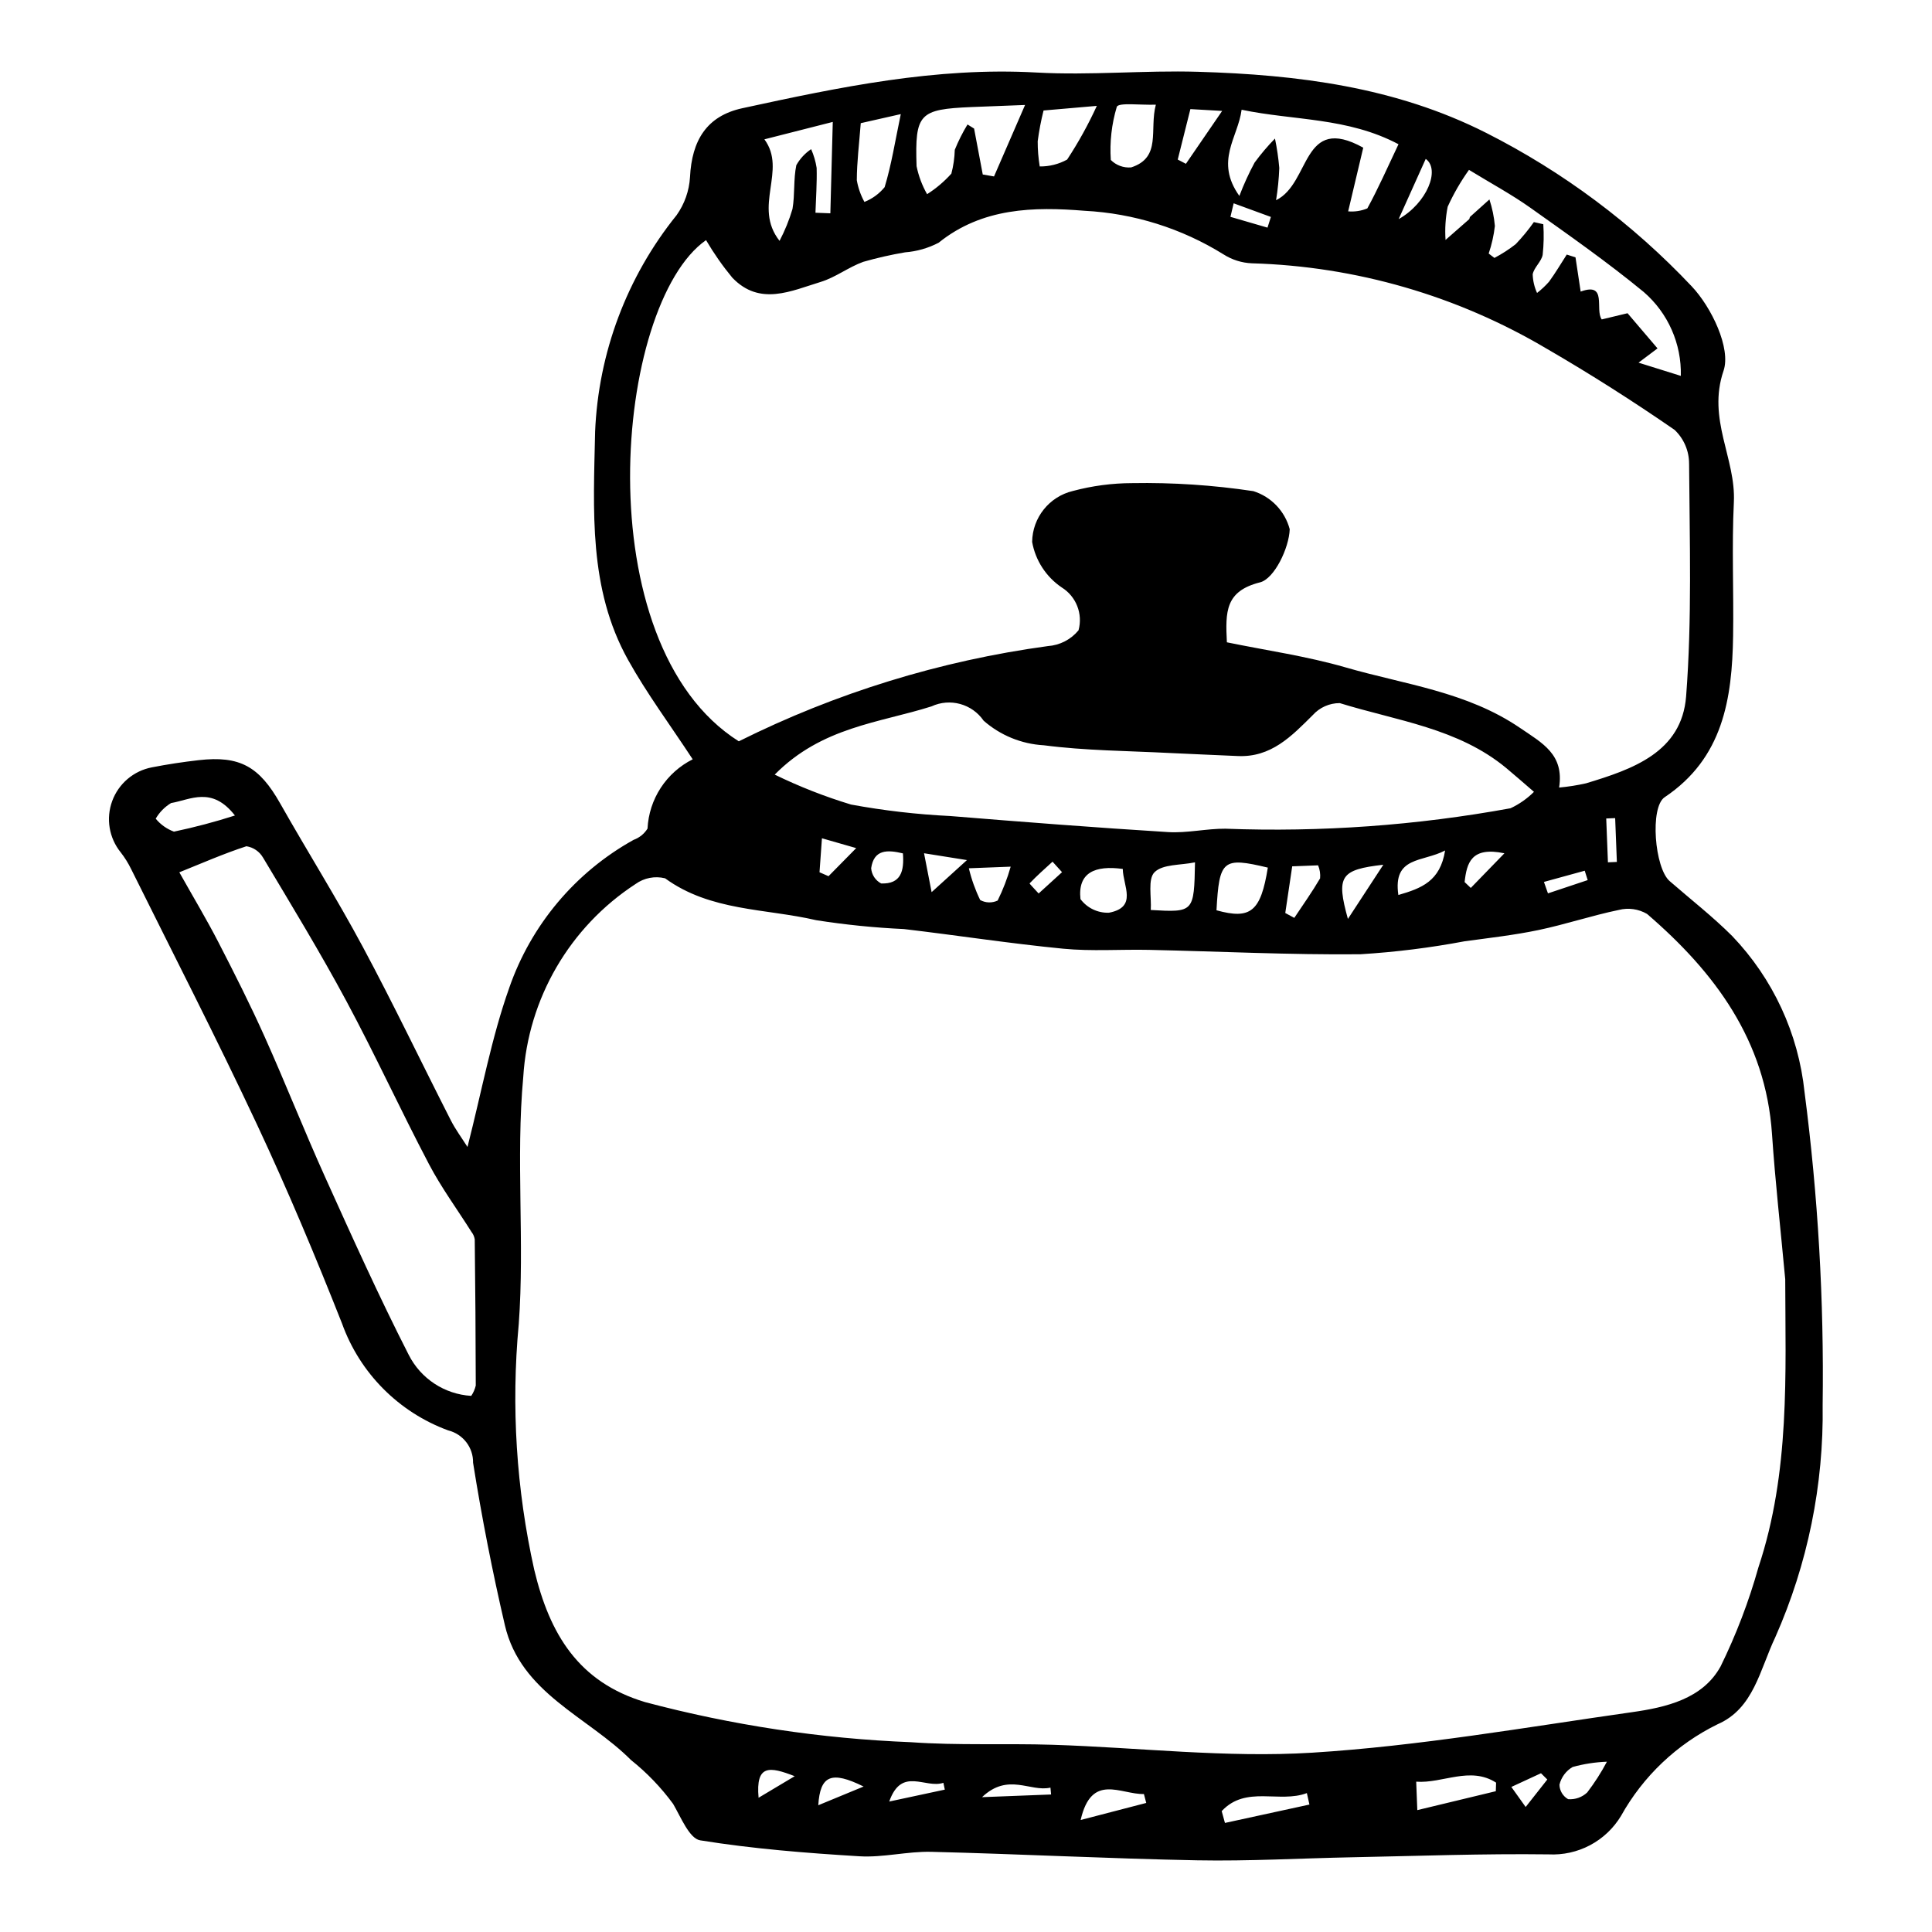 <?xml version="1.0" encoding="UTF-8"?>
<!-- Uploaded to: ICON Repo, www.iconrepo.com, Generator: ICON Repo Mixer Tools -->
<svg fill="#000000" width="800px" height="800px" version="1.1" viewBox="144 144 512 512" xmlns="http://www.w3.org/2000/svg">
 <path d="m267.89 447.95c3.816-14.91 6.352-28.906 11.055-42.133h-0.004c5.789-16.695 17.523-30.668 32.969-39.246 1.531-0.555 2.832-1.605 3.691-2.988 0.191-3.848 1.402-7.574 3.504-10.801 2.106-3.223 5.027-5.832 8.469-7.559-6.019-9.176-12.176-17.445-17.145-26.375-10.52-18.895-9.152-39.688-8.719-60.336h-0.004c0.848-20.984 8.418-41.137 21.598-57.488 2.106-2.961 3.34-6.461 3.555-10.09 0.484-9.723 4.414-16.199 13.863-18.254 25.664-5.574 51.332-10.957 77.965-9.461 14.211 0.797 28.535-0.617 42.785-0.195 26.379 0.777 52.27 4 76.367 16.184l-0.004-0.004c20.371 10.305 38.805 24.062 54.477 40.668 5.242 5.531 10.477 16.43 8.441 22.398-4.379 12.848 3.301 23.184 2.738 34.801-0.57 11.789-0.02 23.625-0.199 35.438-0.254 16.656-2.652 32.398-18.137 42.758-3.969 2.656-2.668 18.762 1.316 22.227 5.551 4.832 11.387 9.379 16.586 14.566h-0.004c10.805 11.281 17.551 25.836 19.172 41.371 3.574 27.488 5.18 55.195 4.797 82.914 0.309 21.16-3.965 42.133-12.527 61.48-4.137 8.688-5.731 18.941-15.293 23.109-10.824 5.297-19.762 13.781-25.621 24.309-1.98 3.277-4.812 5.957-8.191 7.75-3.383 1.793-7.188 2.633-11.012 2.434-17.348-0.223-34.707 0.43-52.059 0.77-13.684 0.266-27.371 1.062-41.043 0.805-23.488-0.445-46.961-1.672-70.449-2.25-6.348-0.156-12.766 1.562-19.074 1.18-14.113-0.855-28.262-1.98-42.199-4.227-2.859-0.461-5.113-6.137-7.18-9.676h-0.004c-3.188-4.348-6.938-8.25-11.152-11.609-11.473-11.52-29.219-17.695-33.414-35.707-3.316-14.246-6.129-28.609-8.434-43.082 0.07-4.035-2.656-7.582-6.574-8.555-13.125-4.812-23.441-15.195-28.16-28.355-7.016-17.758-14.414-35.398-22.512-52.684-10.688-22.805-22.203-45.219-33.398-67.785v0.004c-0.754-1.539-1.664-2.996-2.719-4.352-3.106-3.824-3.969-9-2.269-13.625 1.695-4.625 5.703-8.02 10.543-8.93 4.094-0.801 8.23-1.426 12.375-1.898 10.926-1.25 16.066 1.691 21.586 11.445 7.211 12.746 15.012 25.168 21.926 38.066 8.105 15.113 15.5 30.605 23.285 45.891 1.262 2.484 2.953 4.75 4.438 7.098zm349.21 35.02c-1.246-13.473-2.656-25.934-3.5-38.434-1.672-24.828-15.156-42.887-33.113-58.336-2.262-1.32-4.949-1.699-7.484-1.055-7.152 1.48-14.125 3.828-21.273 5.324-6.465 1.352-13.062 2.086-19.613 2.984h-0.004c-9.109 1.719-18.32 2.863-27.574 3.434-18.652 0.188-37.316-0.758-55.977-1.16-7.606-0.164-15.27 0.418-22.809-0.312-14.086-1.367-28.094-3.543-42.152-5.199v-0.004c-7.809-0.355-15.594-1.141-23.316-2.356-13.441-3.133-28.012-2.332-40.039-11.102v0.004c-2.703-0.668-5.562-0.113-7.824 1.52-17.438 11.371-28.473 30.32-29.75 51.102-2.004 21.711 0.395 43.805-1.199 65.578h-0.004c-2.027 21.758-0.645 43.695 4.106 65.027 4.082 17.07 11.719 29.797 29.391 35.094h-0.004c23.008 6.117 46.621 9.68 70.406 10.621 12.469 0.898 25.039 0.289 37.551 0.684 22.965 0.727 46.035 3.516 68.852 2.094 28.348-1.762 56.508-6.727 84.691-10.727 9.035-1.281 18.73-3.504 23.48-12.074l0.004 0.004c4.148-8.453 7.516-17.266 10.059-26.328 8.402-25.227 7.152-51.312 7.098-76.383zm-59.914-130.26c2.402-0.219 4.785-0.594 7.137-1.125 12.309-3.723 25.363-8.203 26.516-23.051 1.582-20.457 0.922-41.102 0.789-61.66h-0.004c0.008-3.383-1.383-6.625-3.84-8.953-10.992-7.59-22.297-14.789-33.855-21.492v0.004c-23.711-14.066-50.613-21.859-78.172-22.656-2.668-0.109-5.262-0.926-7.516-2.367-11.102-6.902-23.77-10.875-36.824-11.551-13.375-1.09-27.098-0.855-38.664 8.465-2.762 1.441-5.785 2.305-8.891 2.547-3.742 0.633-7.445 1.477-11.094 2.519-3.891 1.402-7.34 4.121-11.27 5.32-7.832 2.387-16.121 6.473-23.391-1.086l-0.004 0.004c-2.594-3.137-4.934-6.481-6.992-9.992-24.344 17.027-32.23 106.98 8.68 132.82 25.734-12.836 53.402-21.359 81.902-25.234 3.168-0.219 6.109-1.73 8.129-4.184 1.195-4.359-0.621-8.98-4.457-11.363-4.133-2.797-6.957-7.144-7.836-12.055 0.082-6.441 4.527-12.008 10.793-13.504 5.125-1.371 10.406-2.07 15.715-2.082 10.746-0.188 21.492 0.523 32.121 2.125 4.727 1.488 8.359 5.293 9.633 10.086-0.176 4.996-4.074 13.129-7.859 14.082-9.227 2.328-9.203 7.742-8.793 15.891 10.379 2.141 21.156 3.664 31.504 6.664 15.605 4.519 32.051 6.406 46.141 15.996 6.012 4.094 11.758 7.039 10.402 15.836zm-207.88-3.43c6.523 3.176 13.289 5.832 20.23 7.934 8.688 1.602 17.477 2.617 26.301 3.043 19.223 1.566 38.457 3.062 57.707 4.254 5.047 0.312 10.176-0.941 15.258-0.898v0.004c25.289 0.945 50.609-0.871 75.504-5.422 2.305-1.078 4.406-2.547 6.211-4.348-2.938-2.527-5.102-4.441-7.324-6.289-12.789-10.613-29.039-12.543-44.145-17.227-2.727-0.008-5.328 1.148-7.152 3.176-5.648 5.621-11.059 11.281-19.934 10.848-5.981-0.293-11.965-0.488-17.945-0.801-11.16-0.578-22.395-0.613-33.445-2.055v0.004c-5.883-0.34-11.48-2.633-15.906-6.519-3.066-4.461-8.902-6.062-13.816-3.785-13.801 4.379-29.031 5.414-41.543 18.082zm-80.422 164.64c0.562-0.832 0.969-1.762 1.199-2.738-0.023-12.922-0.113-25.84-0.27-38.758l-0.004-0.004c-0.117-0.715-0.414-1.387-0.863-1.953-3.766-5.977-7.984-11.711-11.258-17.945-7.504-14.281-14.242-28.973-21.871-43.184-6.941-12.926-14.59-25.477-22.117-38.078l-0.004 0.004c-0.934-1.613-2.551-2.715-4.394-3-6.117 1.996-12.035 4.602-17.777 6.906 3.723 6.629 7.227 12.461 10.336 18.496 4.269 8.285 8.477 16.617 12.289 25.117 5.523 12.312 10.469 24.887 16.023 37.188 7.133 15.801 14.258 31.625 22.133 47.059v-0.004c3.191 6.328 9.504 10.477 16.578 10.895zm264.41-324.9c-2.191 3.062-4.078 6.332-5.641 9.762-0.578 2.894-0.77 5.859-0.57 8.805 2.086-1.82 4.172-3.633 6.242-5.473 0.16-0.145 0.117-0.52 0.277-0.668 1.691-1.543 3.402-3.066 5.109-4.59 0.75 2.281 1.238 4.641 1.449 7.031-0.285 2.484-0.836 4.938-1.641 7.305l1.516 1.16c1.984-1.043 3.875-2.262 5.641-3.644 1.746-1.828 3.356-3.785 4.816-5.852l2.5 0.566v-0.004c0.18 2.707 0.125 5.422-0.168 8.117-0.34 1.82-2.301 3.34-2.644 5.16 0.055 1.707 0.445 3.387 1.156 4.941 1.152-0.891 2.219-1.891 3.18-2.984 1.688-2.309 3.141-4.781 4.691-7.188l2.316 0.738 1.371 9.074c7.176-2.629 3.703 4.781 5.582 7.375l6.84-1.641 7.945 9.32-5.031 3.781 11.207 3.504c0.215-8.504-3.387-16.652-9.816-22.219-9.637-7.93-19.895-15.117-30.082-22.352-4.93-3.5-10.297-6.387-16.246-10.027zm-18.676-6.797c-13.504-7.152-27.688-6.238-41.578-9.141-0.953 7.387-7.184 13.574-0.594 22.844v-0.004c1.148-3.027 2.496-5.981 4.035-8.836 1.648-2.246 3.453-4.375 5.402-6.371 0.531 2.574 0.914 5.176 1.141 7.797-0.105 2.859-0.391 5.715-0.852 8.543 9.242-4.527 6.758-22.984 23.105-13.918-1.113 4.699-2.469 10.418-4 16.879v-0.004c1.734 0.152 3.477-0.117 5.082-0.785 2.859-5.215 5.262-10.684 8.258-17.004zm-98.965-10.406c-5.422 0.211-9.836 0.367-14.242 0.555-13.781 0.59-14.969 1.719-14.512 15.641h-0.004c0.531 2.613 1.473 5.129 2.793 7.449 2.383-1.516 4.547-3.348 6.434-5.449 0.543-2.062 0.844-4.18 0.906-6.309 0.941-2.328 2.07-4.574 3.375-6.719l1.742 1.09c0.766 4.055 1.531 8.113 2.297 12.168l2.984 0.516c2.574-5.93 5.148-11.859 8.227-18.941zm-69.078 9.105c6.078 8.234-3.152 17.805 4.012 26.906l0.004-0.004c1.414-2.695 2.562-5.523 3.426-8.441 0.664-3.812 0.23-7.828 1.016-11.602v-0.004c0.957-1.703 2.305-3.16 3.926-4.25 0.703 1.586 1.195 3.258 1.461 4.973 0.109 3.953-0.184 7.918-0.316 11.875l3.949 0.156c0.203-7.637 0.402-15.273 0.641-24.219zm25.535-4.281c-0.418 5.406-1.027 10.258-1.047 15.113 0.348 2.019 1.031 3.965 2.019 5.758 2.09-0.828 3.934-2.176 5.356-3.914 1.805-5.93 2.762-12.117 4.281-19.359zm78.203-4.902c-4.051 0.156-9.898-0.637-10.355 0.586l0.004-0.004c-1.371 4.559-1.906 9.324-1.586 14.07 1.418 1.422 3.394 2.144 5.394 1.973 8.137-2.625 4.762-9.992 6.543-16.625zm-29.762 1.543h0.004c-0.68 2.688-1.195 5.41-1.555 8.156-0.004 2.234 0.176 4.465 0.539 6.672 2.539 0.031 5.043-0.594 7.266-1.824 2.981-4.535 5.609-9.293 7.867-14.227zm45.828 211.95c9.078 2.527 11.742 0.316 13.609-11.305-11.93-2.852-12.879-2.062-13.605 11.305zm-5.691-12.703c-3.863 0.797-8.543 0.449-10.723 2.617-1.84 1.828-0.777 6.574-1 10.012 11.426 0.66 11.477 0.605 11.723-12.629zm-254.43-12.414c-6.117-7.844-11.777-4.168-16.922-3.297-1.684 1.016-3.082 2.438-4.07 4.141 1.277 1.555 2.945 2.738 4.832 3.434 5.457-1.145 10.852-2.574 16.16-4.277zm235.29 14.164c-7.359-1.012-11.969 0.973-11.211 7.984h-0.004c1.77 2.375 4.594 3.727 7.555 3.617 7.644-1.449 3.731-7.09 3.66-11.602zm98.859 244.41 0.074-2.269c-6.887-4.43-14.215 0.281-21.172-0.258l0.293 7.539zm-72.645 5.277 0.863 3.133 22.387-4.871-0.68-3.039c-7.281 2.762-16.152-2.129-22.57 4.777zm-19.996-2.168-0.617-2.359c-6.148 0.152-13.883-5.723-16.766 6.879zm38.684-248.21c-0.672 4.523-1.254 8.445-1.84 12.367l2.391 1.293c2.309-3.469 4.731-6.875 6.832-10.465h0.004c0.113-1.18-0.066-2.371-0.531-3.461zm-85.699 0.516 0.004-0.004c0.691 2.91 1.699 5.731 3.008 8.418 1.434 0.789 3.152 0.836 4.625 0.137 1.426-2.883 2.582-5.887 3.453-8.98zm58.715-201.19c-1.289 5.137-2.32 9.254-3.352 13.371l2.164 1.125c2.926-4.269 5.852-8.535 9.605-14.012zm110.38 437.96c-3.07 0.113-6.117 0.582-9.082 1.398-1.754 1.02-3.016 2.715-3.488 4.688 0.031 1.594 0.906 3.055 2.297 3.84 1.863 0.148 3.703-0.5 5.059-1.785 1.961-2.566 3.707-5.285 5.215-8.141zm-59.25-237.71c-11.398 1.312-12.531 3.012-9.387 14.363zm3.984 8.023c6.141-1.789 11.082-3.629 12.387-11.797-5.996 3.16-13.883 1.48-12.387 11.797zm-125.7-11.066 2.008 10.309 9.363-8.496zm-5.598 0.035c-4.094-0.977-7.688-1.102-8.418 3.938l0.004 0.004c0.133 1.707 1.129 3.227 2.641 4.027 5.305 0.211 6.133-3.367 5.773-7.965zm20.965 250.11 18.305-0.707-0.172-1.82c-5.367 1.238-11.168-4.062-18.133 2.527zm110.41-418.2c7.508-4.231 11.094-13.16 7.176-15.957-2.305 5.129-4.625 10.285-7.176 15.957zm-135 419.36 14.727-3.156-0.375-1.805c-4.859 1.617-11.059-4.387-14.352 4.961zm-6.793-3.977c-8.562-4.231-11.512-2.949-12.012 4.961zm-11.684-242.29 2.387 1.043 7.336-7.445-9.078-2.606zm170.96 2.598 1.633 1.555c2.676-2.754 5.352-5.508 8.914-9.18-8.809-1.848-9.984 2.559-10.547 7.625zm-106.69-2.621-2.516-2.785c-2.066 1.883-4.16 3.738-6.082 5.754-0.066 0.066 1.562 1.75 2.398 2.676zm144.67-2.617 2.367-0.098-0.453-11.613-2.367 0.094zm-99.188-174.64-0.852 3.586 9.82 2.859 0.902-2.832zm-116.33 416.83c-6.703-2.609-10.363-3.137-9.57 5.711zm199.45 0.879-1.672-1.664-7.856 3.633 3.793 5.312zm-0.891-237.87 1.066 3.031 10.531-3.516-0.789-2.484z"/>
</svg>